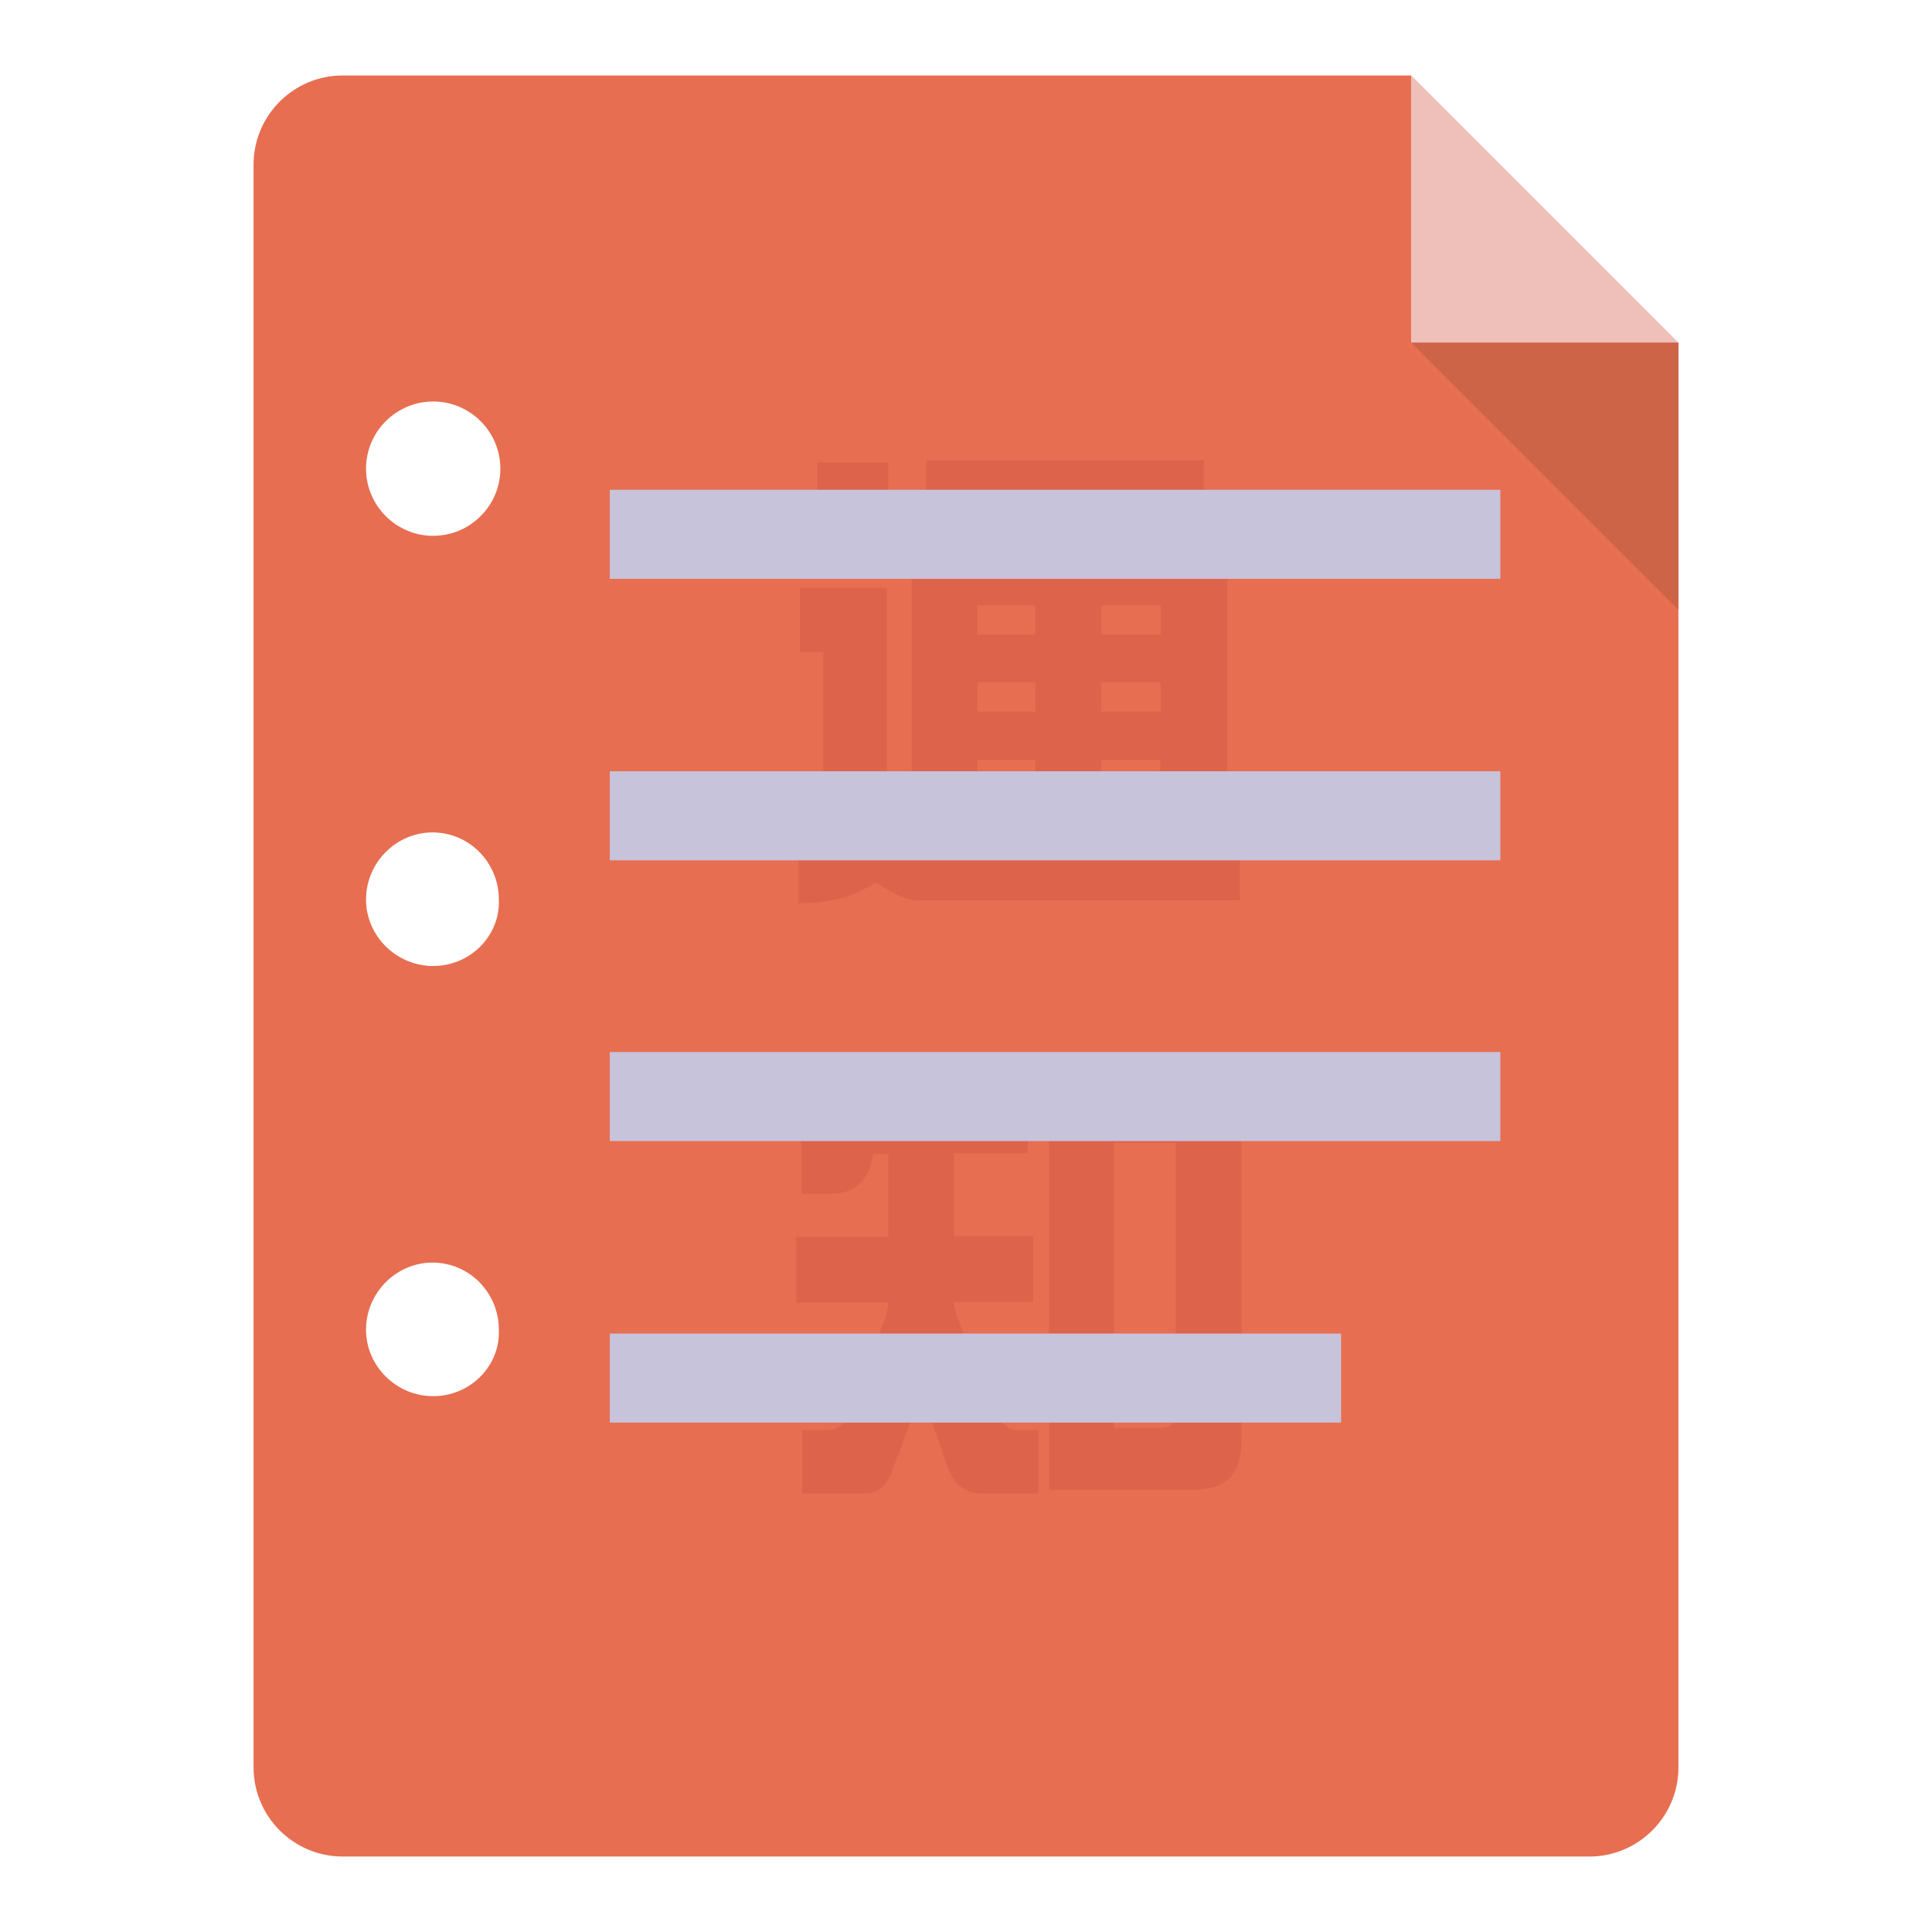 <?xml version="1.0" encoding="utf-8"?>
<!-- Svg Vector Icons : http://www.onlinewebfonts.com/icon -->
<!DOCTYPE svg PUBLIC "-//W3C//DTD SVG 1.1//EN" "http://www.w3.org/Graphics/SVG/1.1/DTD/svg11.dtd">
<svg version="1.1" xmlns="http://www.w3.org/2000/svg" xmlns:xlink="http://www.w3.org/1999/xlink" x="0px" y="0px" viewBox="0 0 256 256" enable-background="new 0 0 256 256" xml:space="preserve">
<g> <path fill="#e76e50" d="M187,45.4V10H45.4c-6.5,0-11.8,5.3-11.8,11.8v212.4c0,6.5,5.3,11.8,11.8,11.8l0,0h165.2 c6.5,0,11.8-5.3,11.8-11.8l0,0V45.4H187z M57.4,185c-4.9,0-8.9-4-8.9-8.8c0-4.9,4-8.9,8.8-8.9c0,0,0,0,0,0c4.9,0,8.8,4,8.8,8.9 C66.3,181,62.3,185,57.4,185z M57.4,128c-4.9,0-8.9-4-8.9-8.8c0-4.9,4-8.9,8.8-8.9c0,0,0,0,0,0c4.9,0,8.8,4,8.8,8.9 C66.3,124,62.3,128,57.4,128z M57.4,71c-4.9,0-8.9-4-8.9-8.9s4-8.9,8.9-8.9c4.9,0,8.9,4,8.9,8.9S62.3,71,57.4,71z"/> <path fill="#efbfb9" d="M187,45.4h35.4L187,10V45.4z"/> <path fill="#cd6447" d="M222.4,80.8V45.4H187L222.4,80.8z"/> <path fill="#de634b" d="M106,77.9h11.5v27.9c1.1,3.9,3.6,5.8,7.5,5.8h39.3v7.7h-42.7c-1.4,0-3.2-0.8-5.6-2.4 c-2.7,1.9-6.2,2.8-10.2,2.8v-7.9c2.2-0.3,3.3-1.1,3.3-2.3V86.4H106L106,77.9L106,77.9z M108.3,61.3h9.4v11.8h-9.4V61.3z M122.7,61 h36.8v8.2l-5.5,4.3h8.6v28.7c0,2.3-0.7,4.2-2.2,5.7c-1.1,1.3-2.8,2-5,2h-5.9v-6.4h2.8c1,0,1.5-0.9,1.5-2.8h-7.9v8.7h-8.7v-8.7h-7.7 v9.2h-8.7V73.5h7.8l-2.4-3.5h9.8l2.4,3.5h3.6l6.5-5.6h-25.8V61L122.7,61z M129.5,84.1h7.7v-3.9h-7.7V84.1z M129.5,94.3h7.7v-3.9 h-7.7V94.3z M145.9,80.2v3.9h7.9v-3.9H145.9z M145.9,90.4v3.9h7.9v-3.9H145.9z M110.6,140.1h7.9l-0.9,4.3h18.6v8.4h-9.8v11h10.5 v8.7h-10.5c0,0.5,0.2,1.2,0.4,2l5.5,13.4c0.7,1,1.5,1.6,2.5,1.6h2.8v8.4H130c-2.1,0-3.6-1.2-4.5-3.7l-3.4-9.6l-3.7,9.8 c-0.8,2.4-2,3.5-3.7,3.5h-8.4v-8.4h3.5c1,0,1.8-0.5,2.4-1.6l5.2-13.5c0.2-1,0.3-1.6,0.3-1.8h-12.2v-8.7h12.2v-11h-2l-0.1,0.7 c-0.7,3.1-2.6,4.6-5.6,4.6h-3.8v-7.9h1.2c0.5,0,1-0.6,1.3-1.7L110.6,140.1L110.6,140.1z M139,143.2h25.5v48c0,4.1-2.1,6.2-6.3,6.2 H139V143.2z M153.8,189.2c1.4,0,2-0.7,2-2v-35.8h-8.2v37.8L153.8,189.2L153.8,189.2z"/> <path fill="#c7c3da" d="M80.8,64.9h118v11.8h-118V64.9z M80.8,102.2h118V114h-118V102.2z M80.8,139.4h118v11.8h-118V139.4z  M80.8,176.7h96.9v11.8H80.8V176.7z"/></g>
</svg>